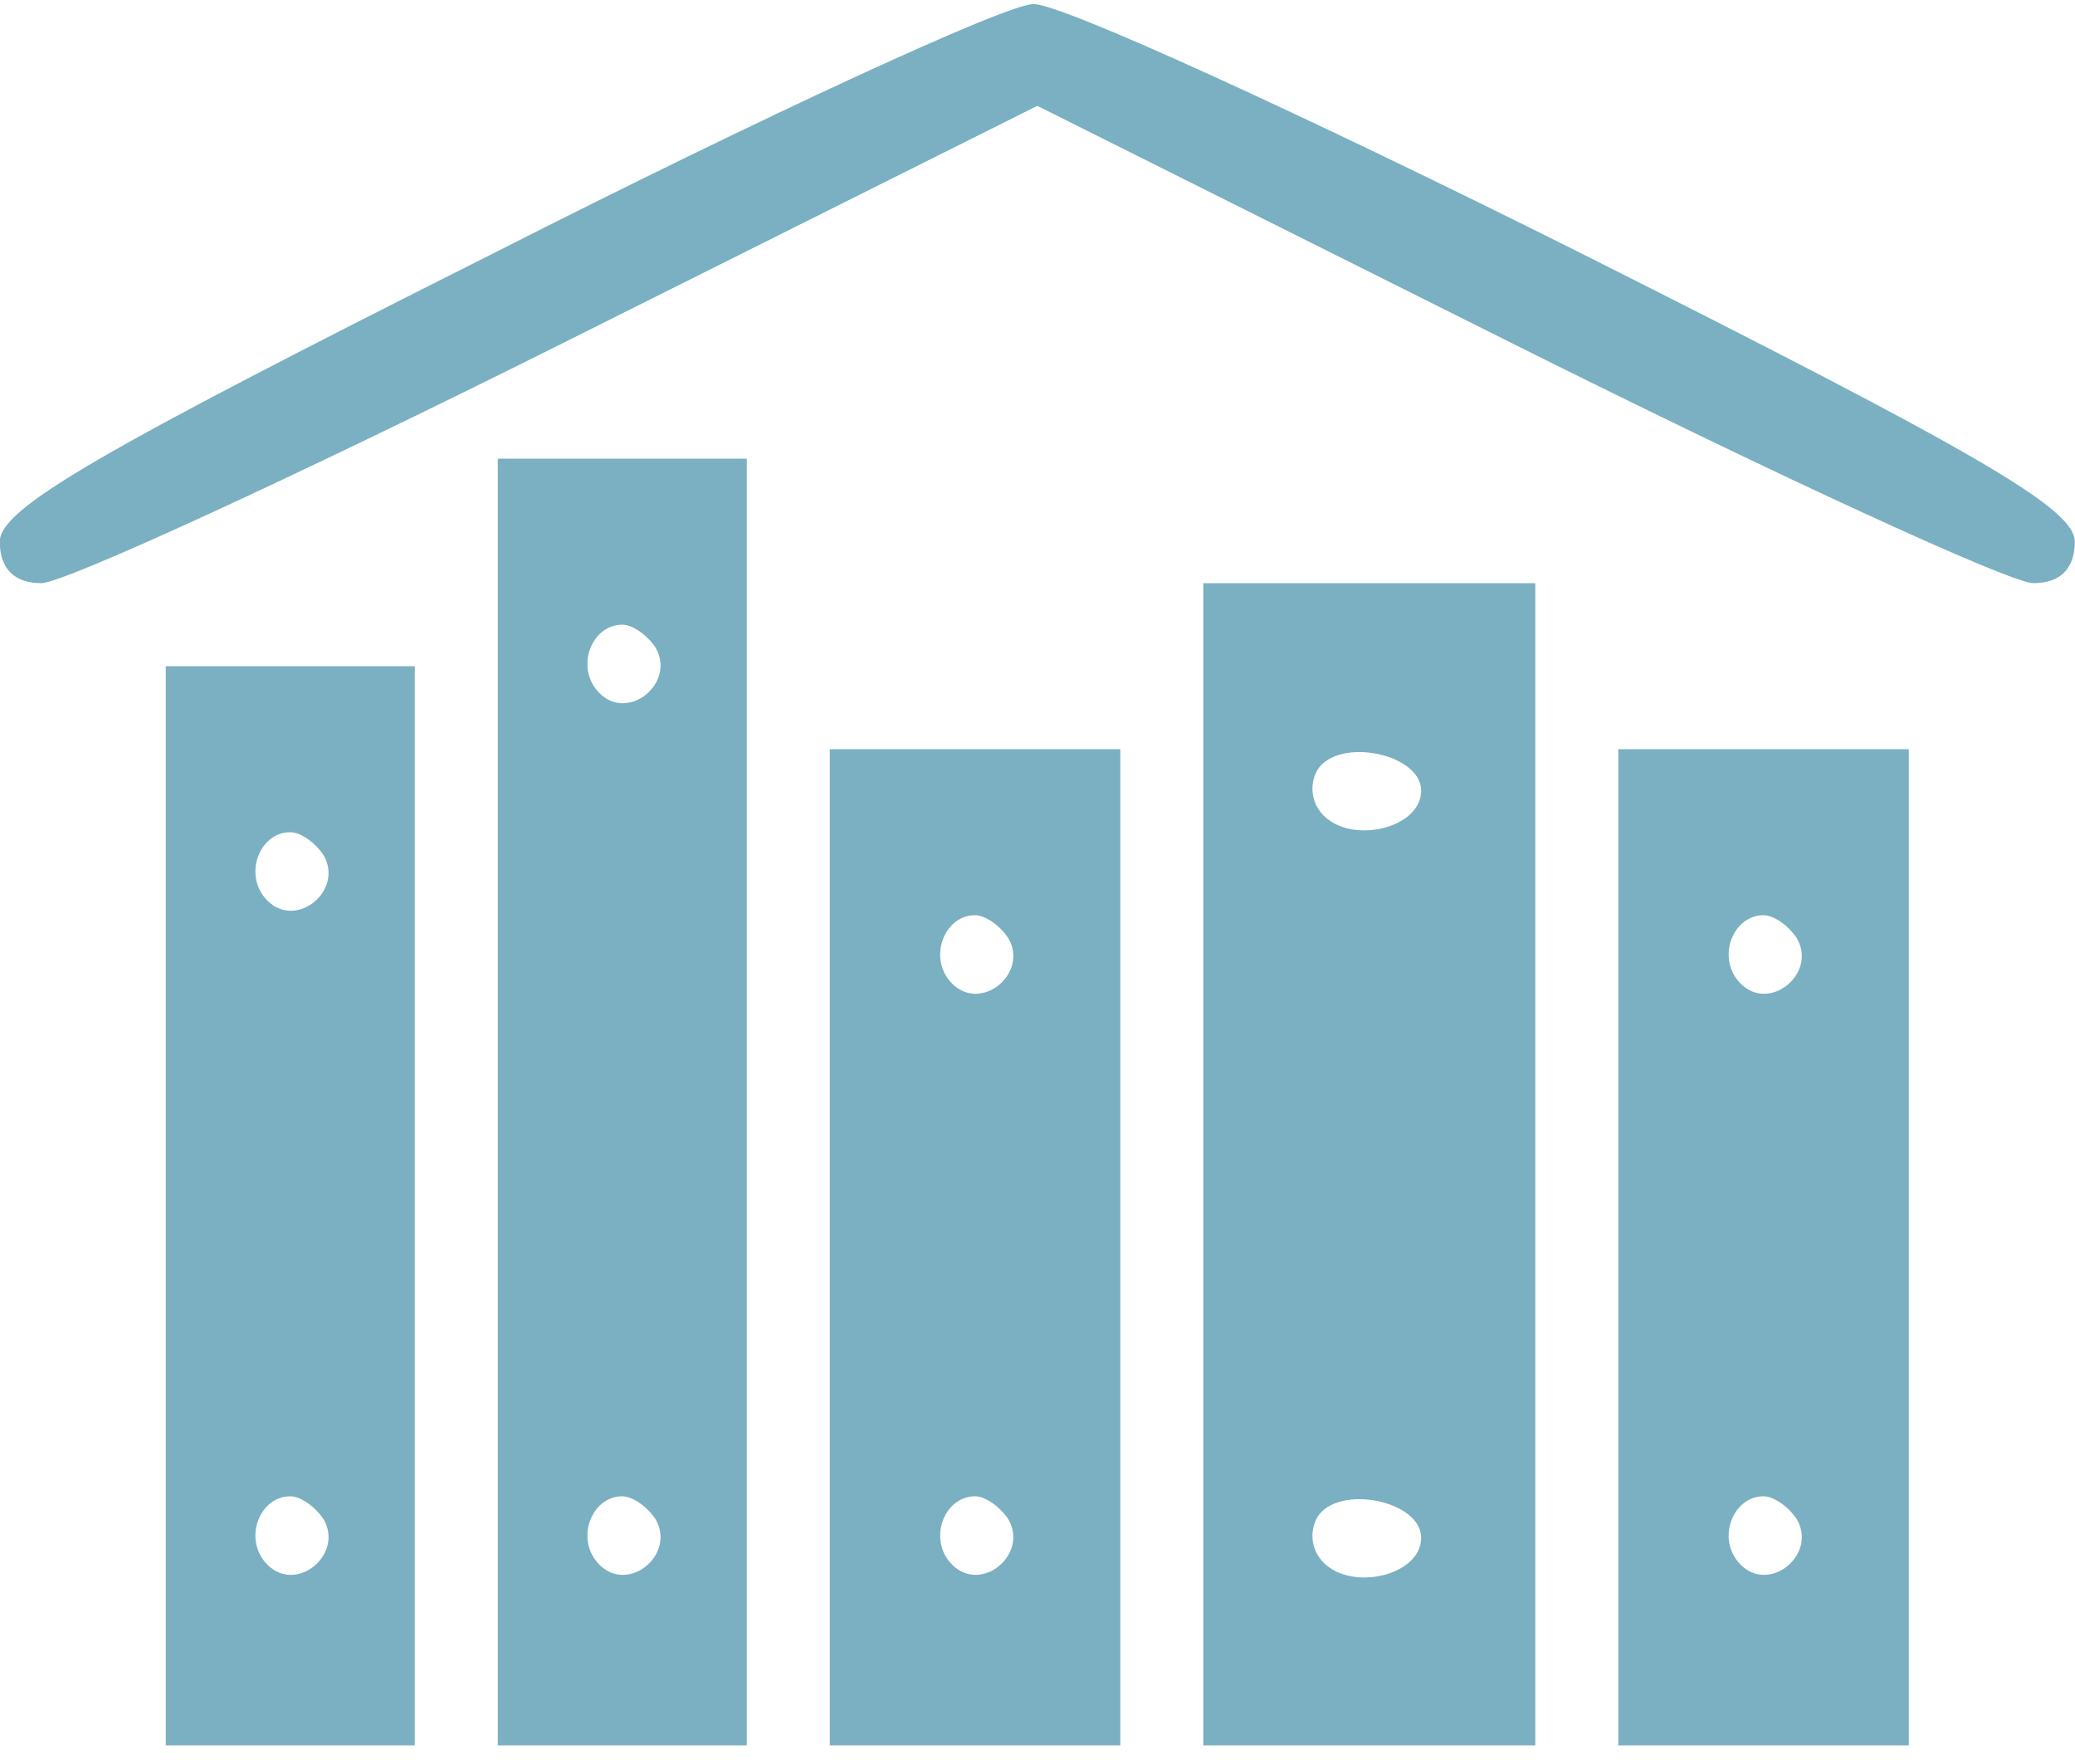<?xml version="1.0" encoding="UTF-8"?> <svg xmlns="http://www.w3.org/2000/svg" width="100" height="85" viewBox="0 0 100 85" fill="none"><path d="M23.79 12.2C4.69 21.8 -0.01 24.5 -0.01 26.1C-0.01 27.4 0.69 28.1 1.99 28.1C3.09 28.1 14.39 22.9 26.99 16.6L49.99 5.1L72.99 16.6C85.59 22.9 96.89 28.1 97.99 28.1C99.29 28.1 99.99 27.4 99.99 26.1C99.99 24.5 95.29 21.8 75.99 12.1C62.79 5.5 50.99 0.1 49.79 0.2C48.49 0.2 36.79 5.6 23.79 12.2Z" fill="#7AB0C2"></path><path d="M23.99 53.1V84.1H29.99H35.99V53.1V22.1H29.99H23.99V53.1ZM31.59 31.2C32.59 32.9 30.29 34.8 28.89 33.4C27.69 32.2 28.49 30.1 29.99 30.1C30.49 30.1 31.19 30.6 31.59 31.2ZM31.59 73.2C32.59 74.9 30.29 76.8 28.89 75.4C27.69 74.2 28.49 72.1 29.99 72.1C30.49 72.1 31.19 72.6 31.59 73.2Z" fill="#7AB0C2"></path><path d="M57.99 56.1V84.1H65.99H73.99V56.1V28.1H65.99H57.99V56.1ZM68.49 38.1C68.49 39.9 65.19 40.7 63.79 39.3C63.19 38.7 63.09 37.8 63.49 37.1C64.49 35.5 68.49 36.3 68.49 38.1ZM68.49 74.1C68.49 75.9 65.19 76.7 63.79 75.3C63.19 74.7 63.09 73.8 63.49 73.1C64.49 71.5 68.49 72.3 68.49 74.1Z" fill="#7AB0C2"></path><path d="M7.99 58.1V84.1H13.99H19.99V58.1V32.1H13.99H7.99V58.1ZM15.59 41.2C16.59 42.9 14.29 44.8 12.89 43.4C11.69 42.2 12.49 40.1 13.99 40.1C14.49 40.1 15.19 40.6 15.59 41.2ZM15.59 73.2C16.59 74.9 14.29 76.8 12.89 75.4C11.69 74.2 12.49 72.1 13.99 72.1C14.49 72.1 15.19 72.6 15.59 73.2Z" fill="#7AB0C2"></path><path d="M39.99 60.1V84.1H46.99H53.99V60.1V36.1H46.99H39.99V60.1ZM48.59 45.2C49.59 46.9 47.29 48.8 45.89 47.4C44.69 46.2 45.49 44.1 46.99 44.1C47.49 44.1 48.19 44.6 48.59 45.2ZM48.59 73.2C49.59 74.9 47.29 76.8 45.89 75.4C44.69 74.2 45.49 72.1 46.99 72.1C47.49 72.1 48.19 72.6 48.59 73.2Z" fill="#7AB0C2"></path><path d="M77.99 60.1V84.1H84.99H91.99V60.1V36.1H84.99H77.99V60.1ZM86.59 45.2C87.59 46.9 85.29 48.8 83.89 47.4C82.69 46.2 83.49 44.1 84.99 44.1C85.49 44.1 86.19 44.6 86.59 45.2ZM86.59 73.2C87.59 74.9 85.29 76.8 83.89 75.4C82.69 74.2 83.49 72.1 84.99 72.1C85.49 72.1 86.19 72.6 86.59 73.2Z" fill="#7AB0C2"></path></svg> 